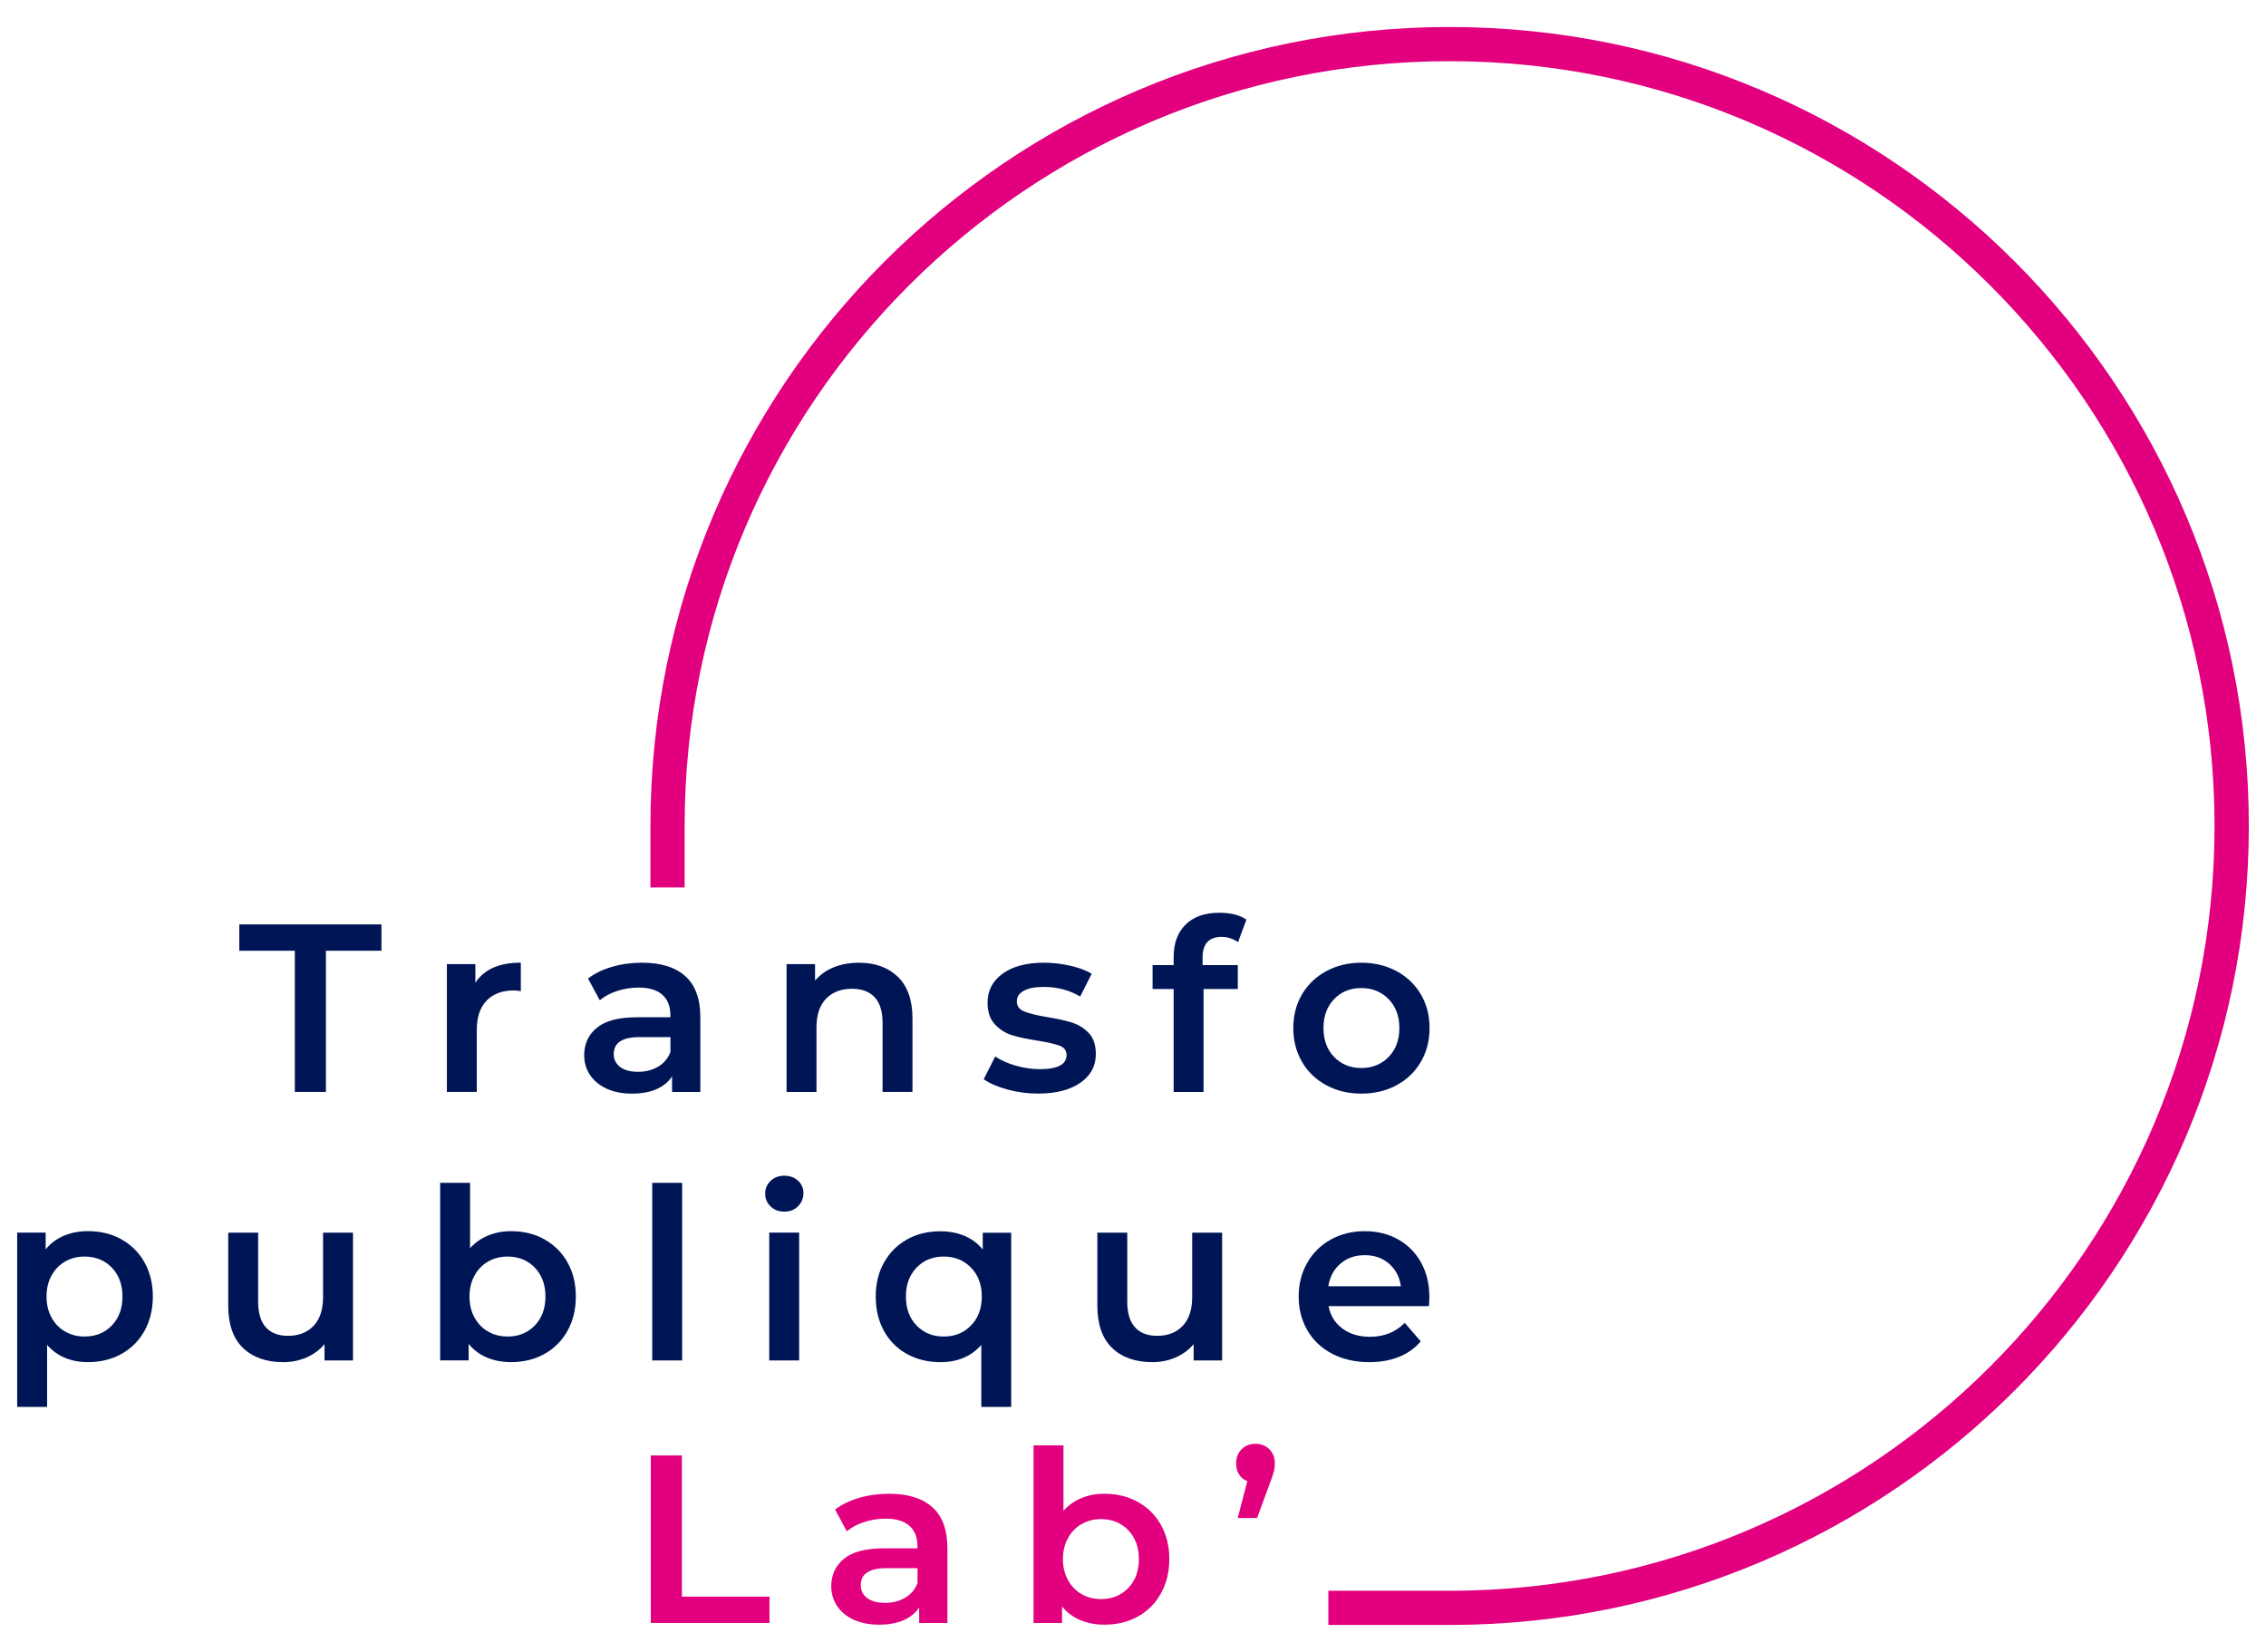 <?xml version="1.0" encoding="UTF-8"?>
<svg id="Calque_1" xmlns="http://www.w3.org/2000/svg" version="1.1" viewBox="0 0 1000 729.19">
  <!-- Generator: Adobe Illustrator 29.6.0, SVG Export Plug-In . SVG Version: 2.1.1 Build 207)  -->
  <defs>
    <style>
      .st0 {
        fill: #001556;
      }

      .st1 {
        fill: #e2007e;
      }
    </style>
  </defs>
  <path class="st1" d="M639.71,717.26h-53.5v-15.09h53.5c186.13,0,337.58-151.45,337.58-337.58S825.84,27.01,639.71,27.01s-337.58,151.45-337.58,337.58v27.14h-15.09v-27.14c0-194.47,158.2-352.67,352.69-352.67s352.69,158.2,352.69,352.67-158.2,352.67-352.69,352.67h-.02Z"/>
  <path class="st0" d="M130.11,419.66h-24.5v-11.62h62.73v11.62h-24.5v62.32h-13.73v-62.32Z"/>
  <path class="st0" d="M229.84,424.94v12.57c-1.14-.22-2.15-.32-3.07-.32-5.14,0-9.16,1.5-12.03,4.49-2.9,2.99-4.33,7.31-4.33,12.94v27.36h-13.2v-56.41h12.57v8.23c3.8-5.91,10.5-8.88,20.07-8.88v.02Z"/>
  <path class="st0" d="M302.46,430.91c4.39,3.98,6.6,9.99,6.6,18.02v33.07h-12.47v-6.87c-1.62,2.46-3.92,4.35-6.91,5.65-3.01,1.3-6.6,1.95-10.83,1.95s-7.94-.73-11.09-2.17c-3.17-1.44-5.61-3.45-7.35-6.03s-2.6-5.48-2.6-8.73c0-5.06,1.89-9.14,5.65-12.19,3.76-3.07,9.69-4.59,17.81-4.59h14.58v-.85c0-3.94-1.18-6.97-3.55-9.08-2.36-2.11-5.87-3.17-10.5-3.17-3.19,0-6.3.49-9.36,1.48-3.07.98-5.65,2.36-7.76,4.12l-5.18-9.61c2.95-2.25,6.52-3.98,10.68-5.18,4.16-1.2,8.57-1.79,13.2-1.79,8.31,0,14.67,1.99,19.07,5.97h.02ZM290.43,470.84c2.56-1.52,4.37-3.68,5.44-6.5v-6.56h-13.63c-7.6,0-11.4,2.5-11.4,7.5,0,2.4.97,4.29,2.86,5.71,1.91,1.42,4.53,2.11,7.92,2.11s6.24-.77,8.82-2.27Z"/>
  <path class="st0" d="M396.24,431.17c4.29,4.16,6.44,10.32,6.44,18.48v32.32h-13.2v-30.63c0-4.92-1.16-8.65-3.49-11.15-2.32-2.5-5.65-3.74-9.93-3.74-4.87,0-8.69,1.46-11.52,4.39-2.82,2.93-4.22,7.13-4.22,12.63v28.52h-13.2v-56.41h12.57v7.29c2.19-2.6,4.92-4.59,8.23-5.91,3.31-1.34,7.05-2.01,11.21-2.01,7.11,0,12.8,2.09,17.12,6.24l-.02-.02Z"/>
  <path class="st0" d="M444.59,480.92c-4.35-1.2-7.86-2.7-10.46-4.55l5.06-10.03c2.54,1.69,5.57,3.05,9.14,4.06,3.55,1.02,7.05,1.54,10.5,1.54,7.88,0,11.84-2.07,11.84-6.22,0-1.97-1-3.35-3.01-4.12s-5.22-1.52-9.67-2.23c-4.65-.71-8.43-1.52-11.35-2.42s-5.46-2.52-7.6-4.81-3.23-5.48-3.23-9.55c0-5.36,2.25-9.63,6.7-12.84,4.47-3.21,10.52-4.81,18.12-4.81,3.86,0,7.74.43,11.62,1.32,3.88.89,7.05,2.07,9.51,3.55l-5.06,10.05c-4.79-2.82-10.16-4.23-16.15-4.23-3.88,0-6.82.59-8.82,1.73s-3.01,2.7-3.01,4.59c0,2.11,1.08,3.6,3.21,4.49,2.15.89,5.48,1.71,9.99,2.48,4.49.71,8.19,1.52,11.09,2.42,2.9.93,5.38,2.46,7.47,4.65s3.11,5.28,3.11,9.3c0,5.28-2.28,9.51-6.87,12.67-4.57,3.17-10.79,4.75-18.71,4.75-4.57,0-9.04-.59-13.41-1.79l.02.02Z"/>
  <path class="st0" d="M530.71,422.62v3.39h15.54v10.56h-15.11v45.42h-13.2v-45.42h-9.3v-10.56h9.3v-3.58c0-6.07,1.75-10.83,5.28-14.32,3.53-3.49,8.49-5.22,14.89-5.22,5.06,0,9.04,1.02,11.94,3.05l-3.7,9.93c-2.25-1.56-4.69-2.32-7.29-2.32-5.55,0-8.35,3.03-8.35,9.08h0Z"/>
  <path class="st0" d="M585.33,479.03c-4.59-2.46-8.17-5.89-10.73-10.3s-3.86-9.38-3.86-14.95,1.3-10.54,3.86-14.89,6.15-7.78,10.73-10.24c4.57-2.46,9.71-3.7,15.42-3.7s10.95,1.24,15.54,3.7c4.57,2.46,8.15,5.89,10.72,10.24,2.58,4.37,3.86,9.34,3.86,14.89s-1.28,10.54-3.86,14.95c-2.56,4.39-6.15,7.84-10.72,10.3-4.59,2.46-9.75,3.7-15.54,3.7s-10.85-1.24-15.42-3.7ZM612.78,466.56c3.17-3.23,4.77-7.5,4.77-12.78s-1.6-9.53-4.77-12.78c-3.17-3.23-7.17-4.87-12.03-4.87s-8.86,1.62-11.98,4.87c-3.13,3.25-4.71,7.5-4.71,12.78s1.56,9.53,4.71,12.78c3.13,3.23,7.11,4.87,11.98,4.87s8.86-1.62,12.03-4.87Z"/>
  <path class="st0" d="M53.55,547.04c4.33,2.4,7.74,5.77,10.2,10.14,2.46,4.37,3.7,9.4,3.7,15.11s-1.24,10.75-3.7,15.17-5.87,7.8-10.2,10.2c-4.31,2.4-9.24,3.58-14.71,3.58-7.62,0-13.63-2.54-18.06-7.6v27.36H7.58v-76.92h12.57v7.39c2.19-2.68,4.88-4.69,8.08-6.03,3.21-1.34,6.76-2.01,10.62-2.01,5.48,0,10.4,1.2,14.71,3.58v.02ZM49.34,585.08c3.13-3.23,4.71-7.5,4.71-12.78s-1.58-9.53-4.71-12.78c-3.13-3.23-7.13-4.87-12-4.87-3.17,0-6.01.73-8.55,2.17s-4.55,3.51-6.03,6.18-2.23,5.77-2.23,9.3.75,6.62,2.23,9.3c1.48,2.68,3.49,4.73,6.03,6.18s5.38,2.17,8.55,2.17c4.87,0,8.86-1.62,12-4.87Z"/>
  <path class="st0" d="M155.78,544.09v56.41h-12.57v-7.19c-2.13,2.54-4.77,4.49-7.94,5.87-3.17,1.38-6.58,2.07-10.24,2.07-7.54,0-13.47-2.09-17.81-6.28s-6.5-10.4-6.5-18.65v-32.22h13.2v30.43c0,5.06,1.14,8.86,3.43,11.37s5.53,3.74,9.77,3.74c4.71,0,8.47-1.46,11.25-4.39,2.78-2.92,4.2-7.13,4.2-12.63v-28.52h13.22Z"/>
  <path class="st0" d="M240.22,547.04c4.33,2.4,7.74,5.77,10.2,10.14,2.46,4.37,3.7,9.4,3.7,15.11s-1.24,10.75-3.7,15.17-5.87,7.8-10.2,10.2c-4.31,2.4-9.24,3.58-14.71,3.58-3.88,0-7.41-.67-10.62-2.01-3.19-1.34-5.89-3.35-8.08-6.03v7.29h-12.57v-78.39h13.2v28.84c2.25-2.46,4.9-4.33,7.98-5.59s6.42-1.91,10.1-1.91c5.48,0,10.4,1.2,14.71,3.58l-.02.02ZM236,585.08c3.13-3.23,4.71-7.5,4.71-12.78s-1.58-9.53-4.71-12.78c-3.13-3.23-7.13-4.87-12-4.87-3.17,0-6.01.73-8.55,2.17s-4.55,3.51-6.03,6.18-2.23,5.77-2.23,9.3.75,6.62,2.23,9.3c1.48,2.68,3.49,4.73,6.03,6.18s5.38,2.17,8.55,2.17c4.87,0,8.86-1.62,12-4.87Z"/>
  <path class="st0" d="M287.83,522.11h13.2v78.39h-13.2v-78.39Z"/>
  <path class="st0" d="M340.1,532.53c-1.62-1.52-2.42-3.39-2.42-5.65s.81-4.14,2.42-5.65,3.62-2.27,6.01-2.27,4.41.73,6.03,2.17,2.42,3.25,2.42,5.44c0,2.32-.79,4.27-2.36,5.87-1.6,1.58-3.6,2.38-6.09,2.38s-4.39-.75-6.01-2.27v-.02ZM339.47,544.09h13.2v56.41h-13.2v-56.41Z"/>
  <path class="st0" d="M446.25,544.09v76.92h-13.2v-27.36c-4.43,5.08-10.46,7.6-18.06,7.6-5.5,0-10.4-1.2-14.73-3.58-4.33-2.38-7.7-5.77-10.14-10.14-2.42-4.37-3.66-9.43-3.66-15.21s1.24-10.73,3.7-15.11c2.46-4.35,5.85-7.74,10.14-10.14,4.29-2.4,9.2-3.58,14.69-3.58,3.86,0,7.41.67,10.62,2.01,3.21,1.34,5.89,3.35,8.08,6.03v-7.39h12.57v-.04ZM428.5,585.08c3.17-3.23,4.77-7.5,4.77-12.78s-1.6-9.53-4.77-12.78c-3.17-3.23-7.17-4.87-12.03-4.87s-8.86,1.62-11.98,4.87c-3.13,3.25-4.71,7.5-4.71,12.78s1.56,9.53,4.71,12.78c3.13,3.23,7.11,4.87,11.98,4.87s8.86-1.62,12.03-4.87Z"/>
  <path class="st0" d="M539.33,544.09v56.41h-12.57v-7.19c-2.13,2.54-4.77,4.49-7.94,5.87-3.17,1.38-6.58,2.07-10.24,2.07-7.54,0-13.47-2.09-17.81-6.28s-6.5-10.4-6.5-18.65v-32.22h13.2v30.43c0,5.06,1.14,8.86,3.43,11.37s5.53,3.74,9.77,3.74c4.71,0,8.47-1.46,11.25-4.39,2.78-2.92,4.2-7.13,4.2-12.63v-28.52h13.22Z"/>
  <path class="st0" d="M630.59,576.53h-44.28c.79,4.16,2.8,7.45,6.09,9.89,3.27,2.42,7.35,3.64,12.19,3.64,6.2,0,11.31-2.05,15.32-6.13l7.07,8.13c-2.54,3.03-5.73,5.32-9.61,6.87-3.88,1.56-8.23,2.32-13.1,2.32-6.2,0-11.66-1.24-16.37-3.7s-8.37-5.89-10.93-10.3-3.86-9.38-3.86-14.95,1.26-10.44,3.76-14.85c2.48-4.39,5.97-7.84,10.4-10.3s9.43-3.7,15.01-3.7,10.4,1.22,14.73,3.64c4.33,2.42,7.7,5.85,10.14,10.24,2.42,4.41,3.64,9.49,3.64,15.27,0,.91-.08,2.23-.2,3.9l-.02.02ZM591.55,557.78c-2.92,2.5-4.71,5.83-5.34,9.99h32.01c-.55-4.08-2.28-7.39-5.18-9.93-2.9-2.54-6.48-3.8-10.77-3.8s-7.82,1.26-10.73,3.74h.02Z"/>
  <g>
    <path class="st1" d="M287.2,642.44h13.73v62.32h38.65v11.62h-52.37v-73.94h0Z"/>
    <path class="st1" d="M411.5,665.32c4.39,3.98,6.6,9.99,6.6,18.02v33.07h-12.47v-6.87c-1.62,2.46-3.92,4.35-6.93,5.65-3.01,1.3-6.6,1.95-10.81,1.95s-7.94-.73-11.11-2.17c-3.15-1.44-5.59-3.45-7.35-6.03-1.71-2.58-2.6-5.48-2.6-8.73,0-5.06,1.89-9.14,5.65-12.19,3.78-3.07,9.69-4.59,17.81-4.59h14.6v-.85c0-3.94-1.18-6.97-3.55-9.08-2.36-2.11-5.87-3.17-10.52-3.17-3.19,0-6.28.49-9.34,1.48-3.07.98-5.65,2.36-7.78,4.12l-5.16-9.61c2.95-2.25,6.52-3.98,10.68-5.18s8.55-1.79,13.2-1.79c8.31,0,14.65,1.99,19.07,5.97h.02ZM399.45,705.25c2.56-1.52,4.39-3.68,5.46-6.5v-6.56h-13.65c-7.6,0-11.4,2.5-11.4,7.5,0,2.4.97,4.29,2.86,5.71,1.91,1.42,4.53,2.11,7.94,2.11s6.24-.77,8.8-2.27Z"/>
    <path class="st1" d="M502.11,662.94c4.33,2.4,7.76,5.77,10.2,10.14,2.48,4.37,3.72,9.4,3.72,15.11s-1.24,10.75-3.72,15.17c-2.44,4.41-5.87,7.8-10.2,10.2-4.29,2.4-9.22,3.58-14.71,3.58-3.9,0-7.43-.67-10.64-2.01-3.19-1.34-5.89-3.35-8.08-6.03v7.29h-12.57v-78.39h13.2v28.84c2.25-2.46,4.88-4.33,7.96-5.59s6.42-1.91,10.1-1.91c5.48,0,10.4,1.2,14.71,3.58l.02.02ZM497.89,700.97c3.13-3.23,4.71-7.5,4.71-12.78s-1.6-9.53-4.71-12.78c-3.13-3.23-7.13-4.87-12-4.87-3.15,0-6.01.73-8.55,2.17s-4.53,3.51-6.01,6.18-2.25,5.77-2.25,9.3.77,6.62,2.25,9.3,3.49,4.73,6.01,6.18c2.52,1.46,5.4,2.17,8.55,2.17,4.87,0,8.86-1.62,12-4.87Z"/>
    <path class="st1" d="M560.17,639.7c1.62,1.62,2.42,3.7,2.42,6.24,0,1.26-.14,2.5-.47,3.7-.3,1.2-.91,2.99-1.83,5.4l-5.52,15.01h-8.55l4.22-16.27c-1.54-.57-2.78-1.54-3.62-2.92-.89-1.38-1.32-3.01-1.32-4.9,0-2.54.79-4.61,2.42-6.24s3.66-2.42,6.13-2.42,4.51.81,6.13,2.42v-.02Z"/>
  </g>
</svg>